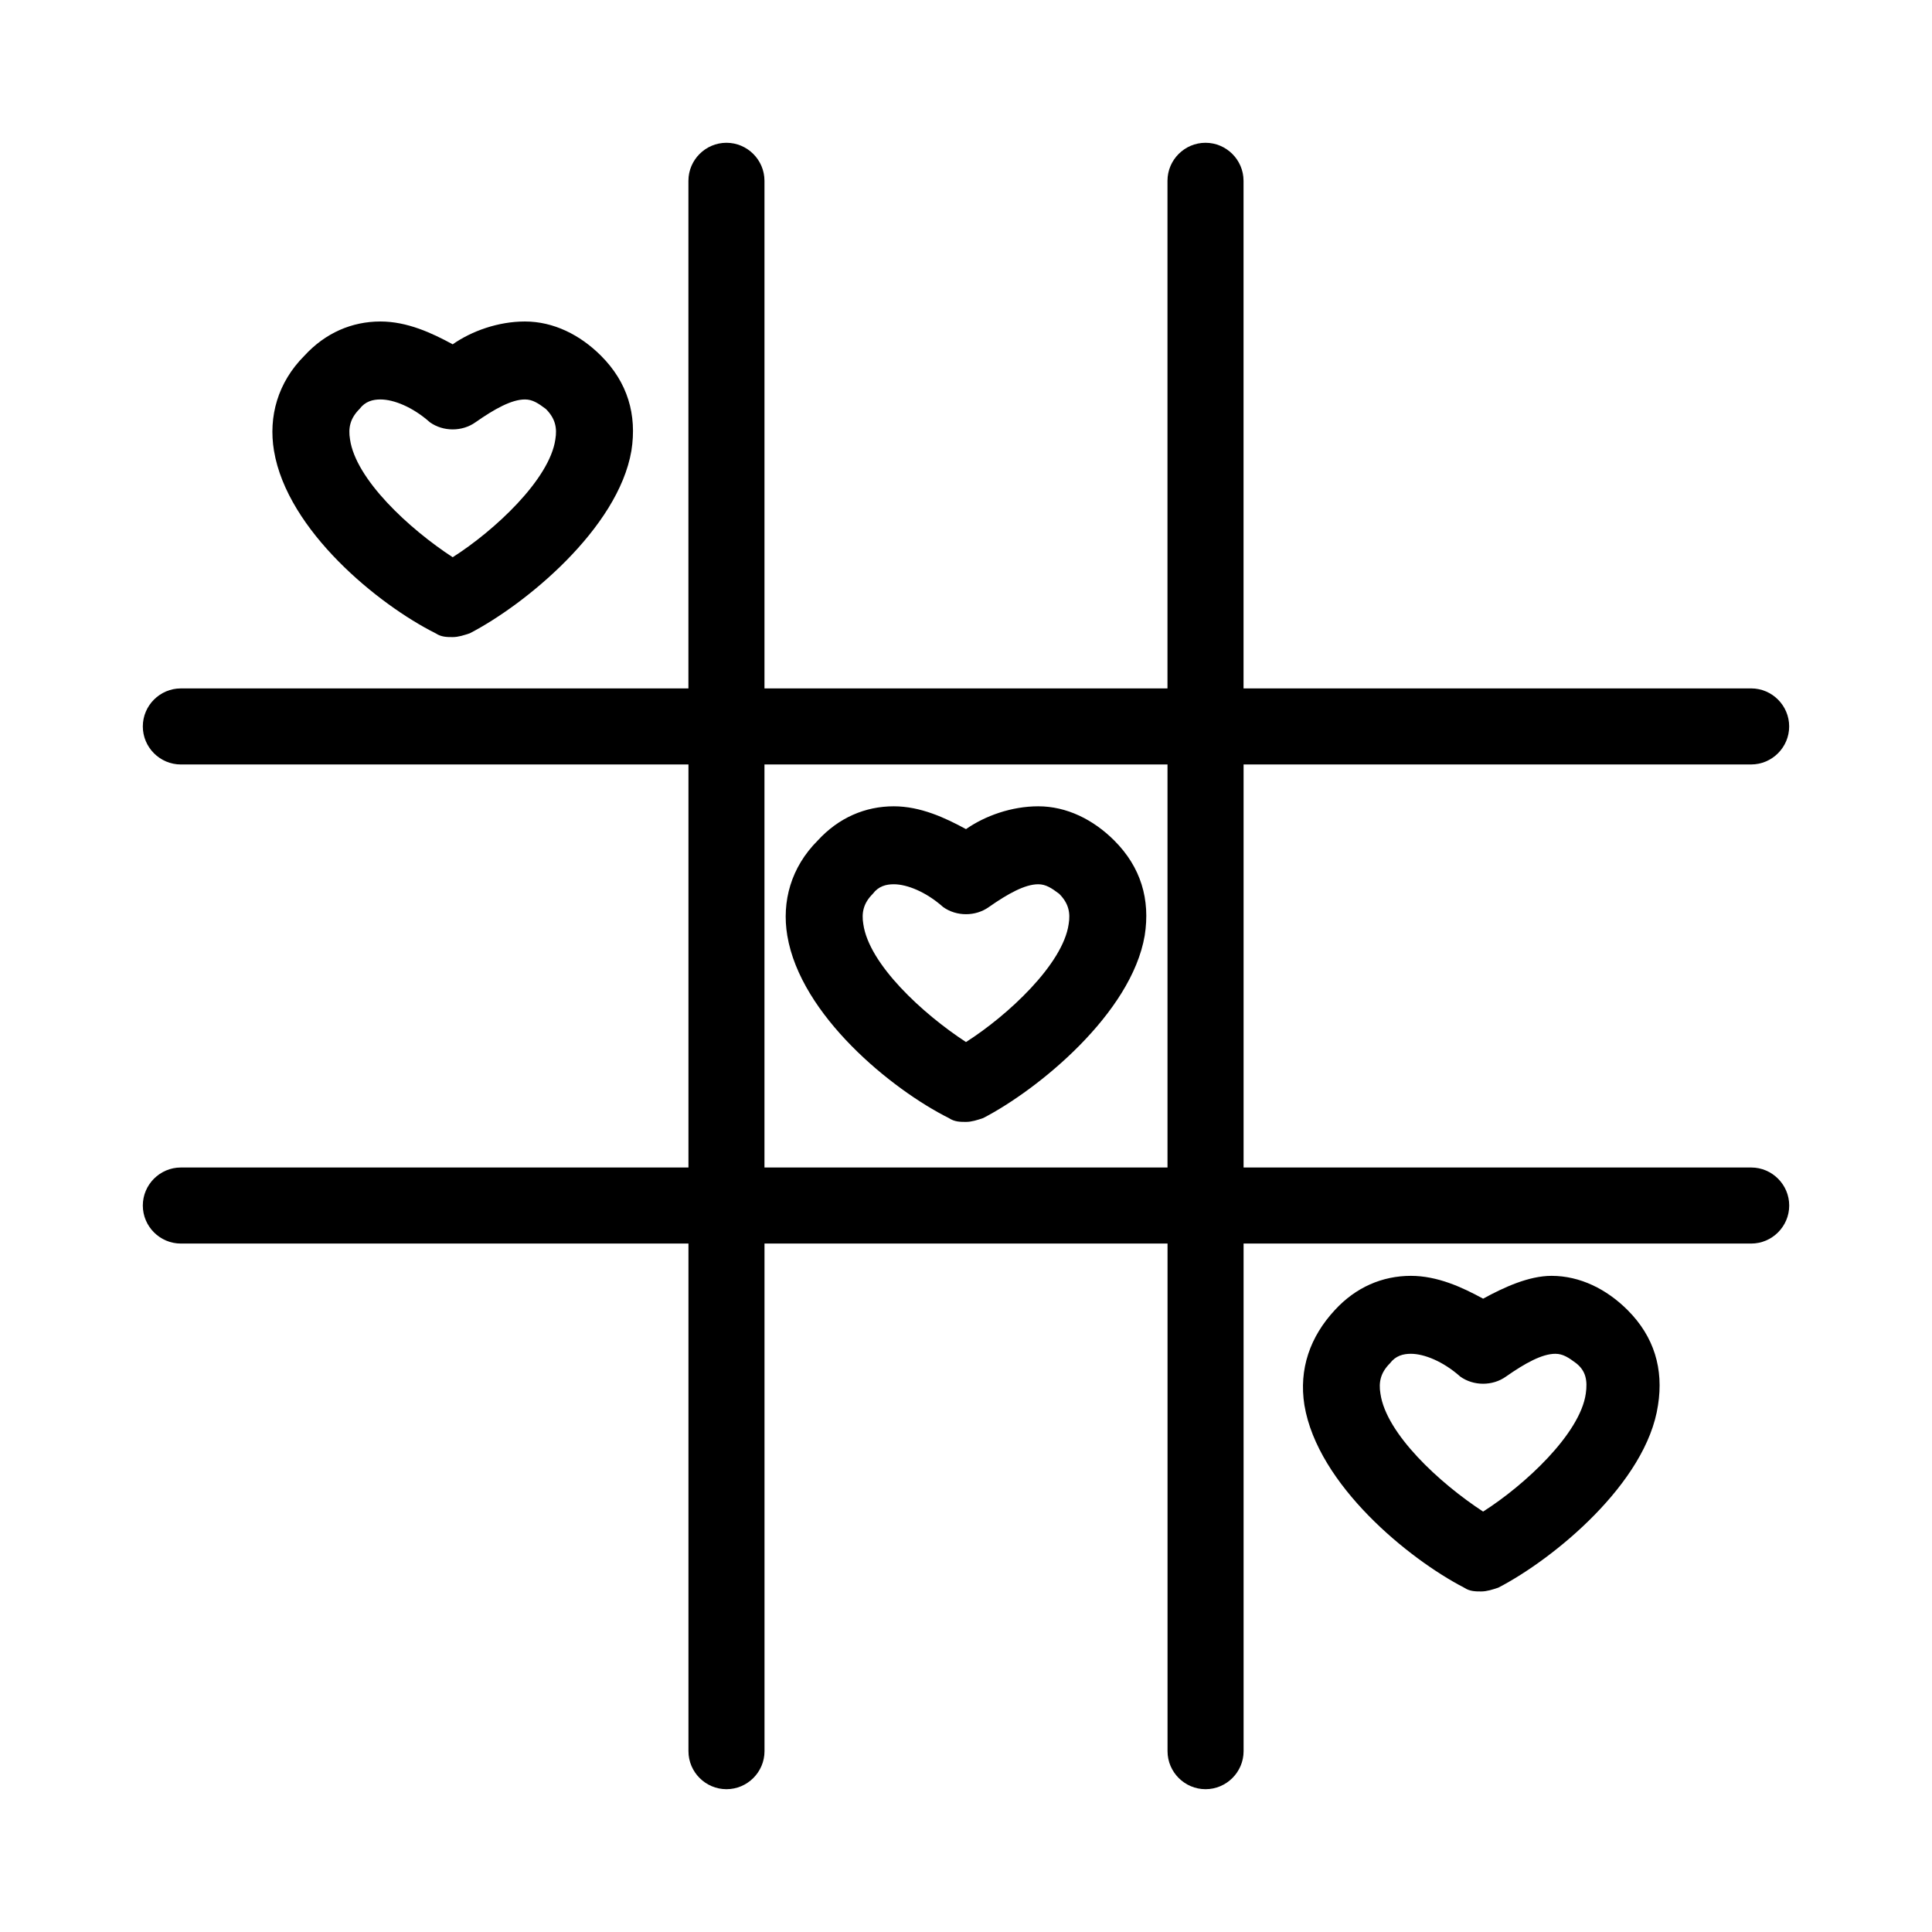 <?xml version="1.0" encoding="UTF-8"?>
<!-- Uploaded to: SVG Repo, www.svgrepo.com, Generator: SVG Repo Mixer Tools -->
<svg fill="#000000" width="800px" height="800px" version="1.1" viewBox="144 144 512 512" xmlns="http://www.w3.org/2000/svg">
 <g>
  <path d="m608.07 346.59c5.543 0 10.078-4.535 10.078-10.078s-4.535-10.078-10.078-10.078l-134.52 0.004v-134.52c0-5.543-4.535-10.078-10.078-10.078-5.543 0-10.078 4.535-10.078 10.078v134.52h-106.8v-134.52c0-5.543-4.535-10.078-10.078-10.078s-10.078 4.535-10.078 10.078v134.52h-134.51c-5.543 0-10.078 4.535-10.078 10.078s4.535 10.078 10.078 10.078h134.52v106.81l-134.52-0.004c-5.543 0-10.078 4.535-10.078 10.078s4.535 10.078 10.078 10.078h134.52v134.52c0 5.543 4.535 10.078 10.078 10.078s10.078-4.535 10.078-10.078l-0.004-134.52h106.81v134.52c0 5.543 4.535 10.078 10.078 10.078s10.078-4.535 10.078-10.078l-0.004-134.52h134.52c5.543 0 10.078-4.535 10.078-10.078 0-5.543-4.535-10.078-10.078-10.078l-134.52 0.004v-106.81zm-154.67 106.81h-106.81v-106.81h106.81z"/>
  <path d="m216.61 263.46c3.527 21.16 27.711 40.809 42.824 48.367 1.512 1.008 3.023 1.008 4.535 1.008 1.512 0 3.023-0.504 4.535-1.008 14.609-7.559 39.297-27.711 42.824-48.367 1.512-9.574-1.008-18.137-8.062-25.191-5.543-5.543-12.594-9.07-20.152-9.07-7.055 0-14.105 2.519-19.145 6.047-5.543-3.023-12.09-6.047-19.145-6.047-7.559 0-14.609 3.023-20.152 9.07-7.055 7.055-9.574 16.125-8.062 25.191zm22.672-11.082c1.512-2.016 3.527-2.519 5.543-2.519 3.527 0 8.566 2.016 13.098 6.047 3.527 2.519 8.566 2.519 12.09 0 5.039-3.527 9.574-6.047 13.098-6.047 2.016 0 3.527 1.008 5.543 2.519 2.519 2.519 3.023 5.039 2.519 8.062-1.512 10.578-16.121 24.184-27.207 31.234-11.586-7.559-25.695-20.656-27.207-31.234-0.5-3.023 0.004-5.543 2.523-8.062z"/>
  <path d="m352.64 391.94c3.527 21.16 27.711 40.809 42.824 48.367 1.512 1.008 3.023 1.008 4.535 1.008s3.023-0.504 4.535-1.008c14.609-7.559 39.297-27.711 42.824-48.367 1.512-9.574-1.008-18.137-8.062-25.191-5.543-5.543-12.594-9.07-20.152-9.07-7.055 0-14.105 2.519-19.145 6.047-5.543-3.023-12.09-6.047-19.145-6.047-7.559 0-14.609 3.023-20.152 9.07-7.055 7.055-9.574 16.121-8.062 25.191zm22.672-11.082c1.512-2.016 3.527-2.519 5.543-2.519 3.527 0 8.566 2.016 13.098 6.047 3.527 2.519 8.566 2.519 12.09 0 5.039-3.527 9.574-6.047 13.098-6.047 2.016 0 3.527 1.008 5.543 2.519 2.519 2.519 3.023 5.039 2.519 8.062-1.512 10.578-16.121 24.184-27.207 31.234-11.586-7.559-25.695-20.656-27.207-31.234-0.5-3.027 0.004-5.547 2.523-8.062z"/>
  <path d="m537.04 488.16c-5.543-3.023-12.09-6.047-19.145-6.047-7.559 0-14.609 3.023-20.152 9.07-6.551 7.055-9.574 15.617-8.062 25.191 3.527 21.16 27.711 40.809 42.32 48.367 1.512 1.008 3.023 1.008 4.535 1.008s3.023-0.504 4.535-1.008c14.609-7.559 39.297-27.711 42.32-48.367 1.512-9.574-1.008-18.137-8.062-25.191-5.543-5.543-12.594-9.07-20.152-9.07-6.047 0.004-12.594 3.023-18.137 6.047zm27.207 25.191c-1.512 10.578-16.121 24.184-27.207 31.234-11.586-7.559-25.695-20.656-27.207-31.234-0.504-3.023 0-5.543 2.519-8.062 1.512-2.016 3.527-2.519 5.543-2.519 3.527 0 8.566 2.016 13.098 6.047 3.527 2.519 8.566 2.519 12.09 0 5.039-3.527 9.574-6.047 13.098-6.047 2.016 0 3.527 1.008 5.543 2.519 2.523 2.016 3.027 4.535 2.523 8.062z"/>
 </g>
</svg>